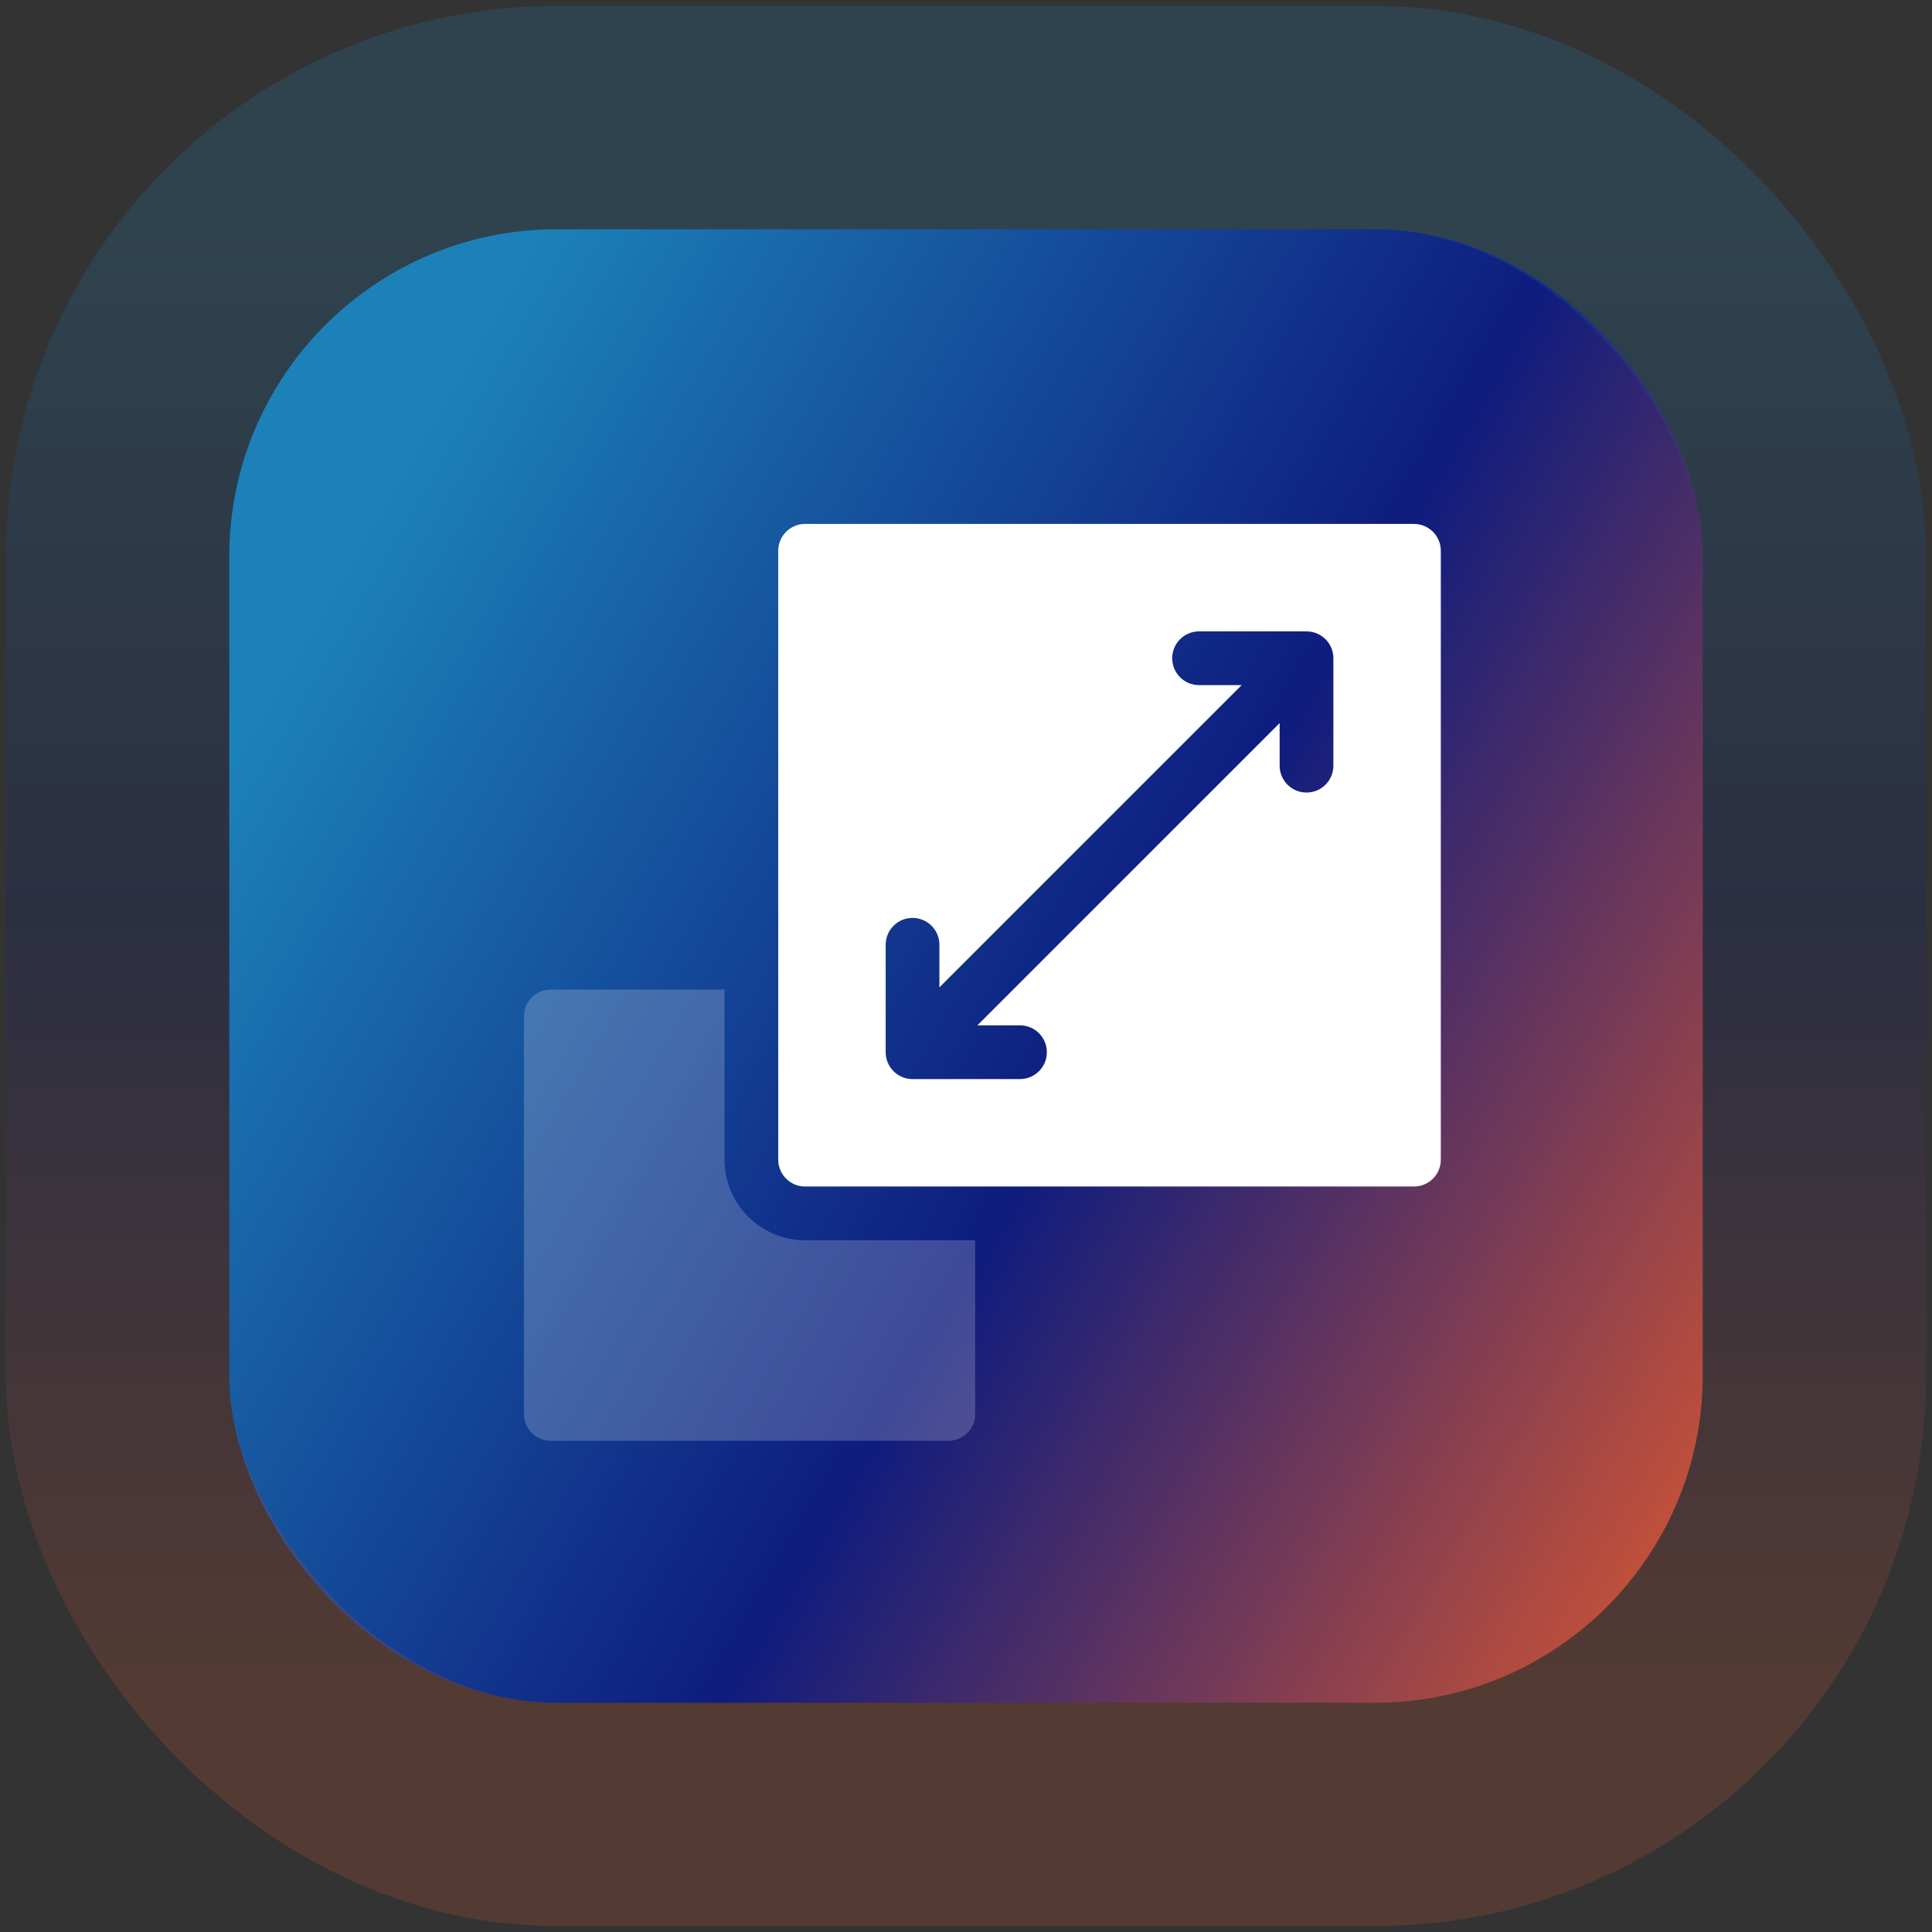 <svg width="59" height="59" viewBox="0 0 59 59" fill="none" xmlns="http://www.w3.org/2000/svg">
<rect x="0" y="0" width="59" height="59" fill="#333333" stroke="none"/>
<rect x="7" y="7" width="45" height="45" rx="10" fill="url(#paint0_linear_925_15)"/>
<rect x="3.59" y="3.59" width="51.82" height="51.82" rx="13.41" stroke="url(#paint1_linear_925_15)" stroke-opacity="0.2" stroke-width="6.82"/>
<path d="M24.586 37.875C23.229 37.875 22.125 36.771 22.125 35.414V30.219H16.82C16.367 30.219 16 30.586 16 31.039V43.18C16 43.633 16.367 44 16.82 44H28.961C29.414 44 29.781 43.633 29.781 43.18V37.875H24.586Z" fill="white" fill-opacity="0.2"/>
<path d="M43.18 16H24.586C24.133 16 23.766 16.367 23.766 16.82V35.414C23.766 35.867 24.133 36.234 24.586 36.234H43.18C43.633 36.234 44 35.867 44 35.414V16.82C44 16.367 43.633 16 43.18 16ZM40.719 23.383C40.719 23.836 40.352 24.203 39.898 24.203C39.445 24.203 39.078 23.836 39.078 23.383V22.082L29.848 31.312H31.148C31.602 31.312 31.969 31.68 31.969 32.133C31.969 32.586 31.602 32.953 31.148 32.953H27.867C27.414 32.953 27.047 32.586 27.047 32.133V28.852C27.047 28.398 27.414 28.031 27.867 28.031C28.32 28.031 28.688 28.398 28.688 28.852V30.152L37.918 20.922H36.617C36.164 20.922 35.797 20.555 35.797 20.102C35.797 19.648 36.164 19.281 36.617 19.281H39.898C40.352 19.281 40.719 19.648 40.719 20.102V23.383Z" fill="white"/>
<defs>
<linearGradient id="paint0_linear_925_15" x1="10.011" y1="18.248" x2="55.024" y2="44.412" gradientUnits="userSpaceOnUse">
<stop offset="6.52782e-07" stop-color="#1C81B8"/>
<stop offset="0.523" stop-color="#0E1C7E"/>
<stop offset="1" stop-color="#D35533"/>
</linearGradient>
<linearGradient id="paint1_linear_925_15" x1="29.5" y1="7" x2="29.5" y2="52" gradientUnits="userSpaceOnUse">
<stop stop-color="#1C81B8"/>
<stop offset="0.465" stop-color="#0E1C7E"/>
<stop offset="0.985" stop-color="#D35533"/>
</linearGradient>
</defs>
</svg>
